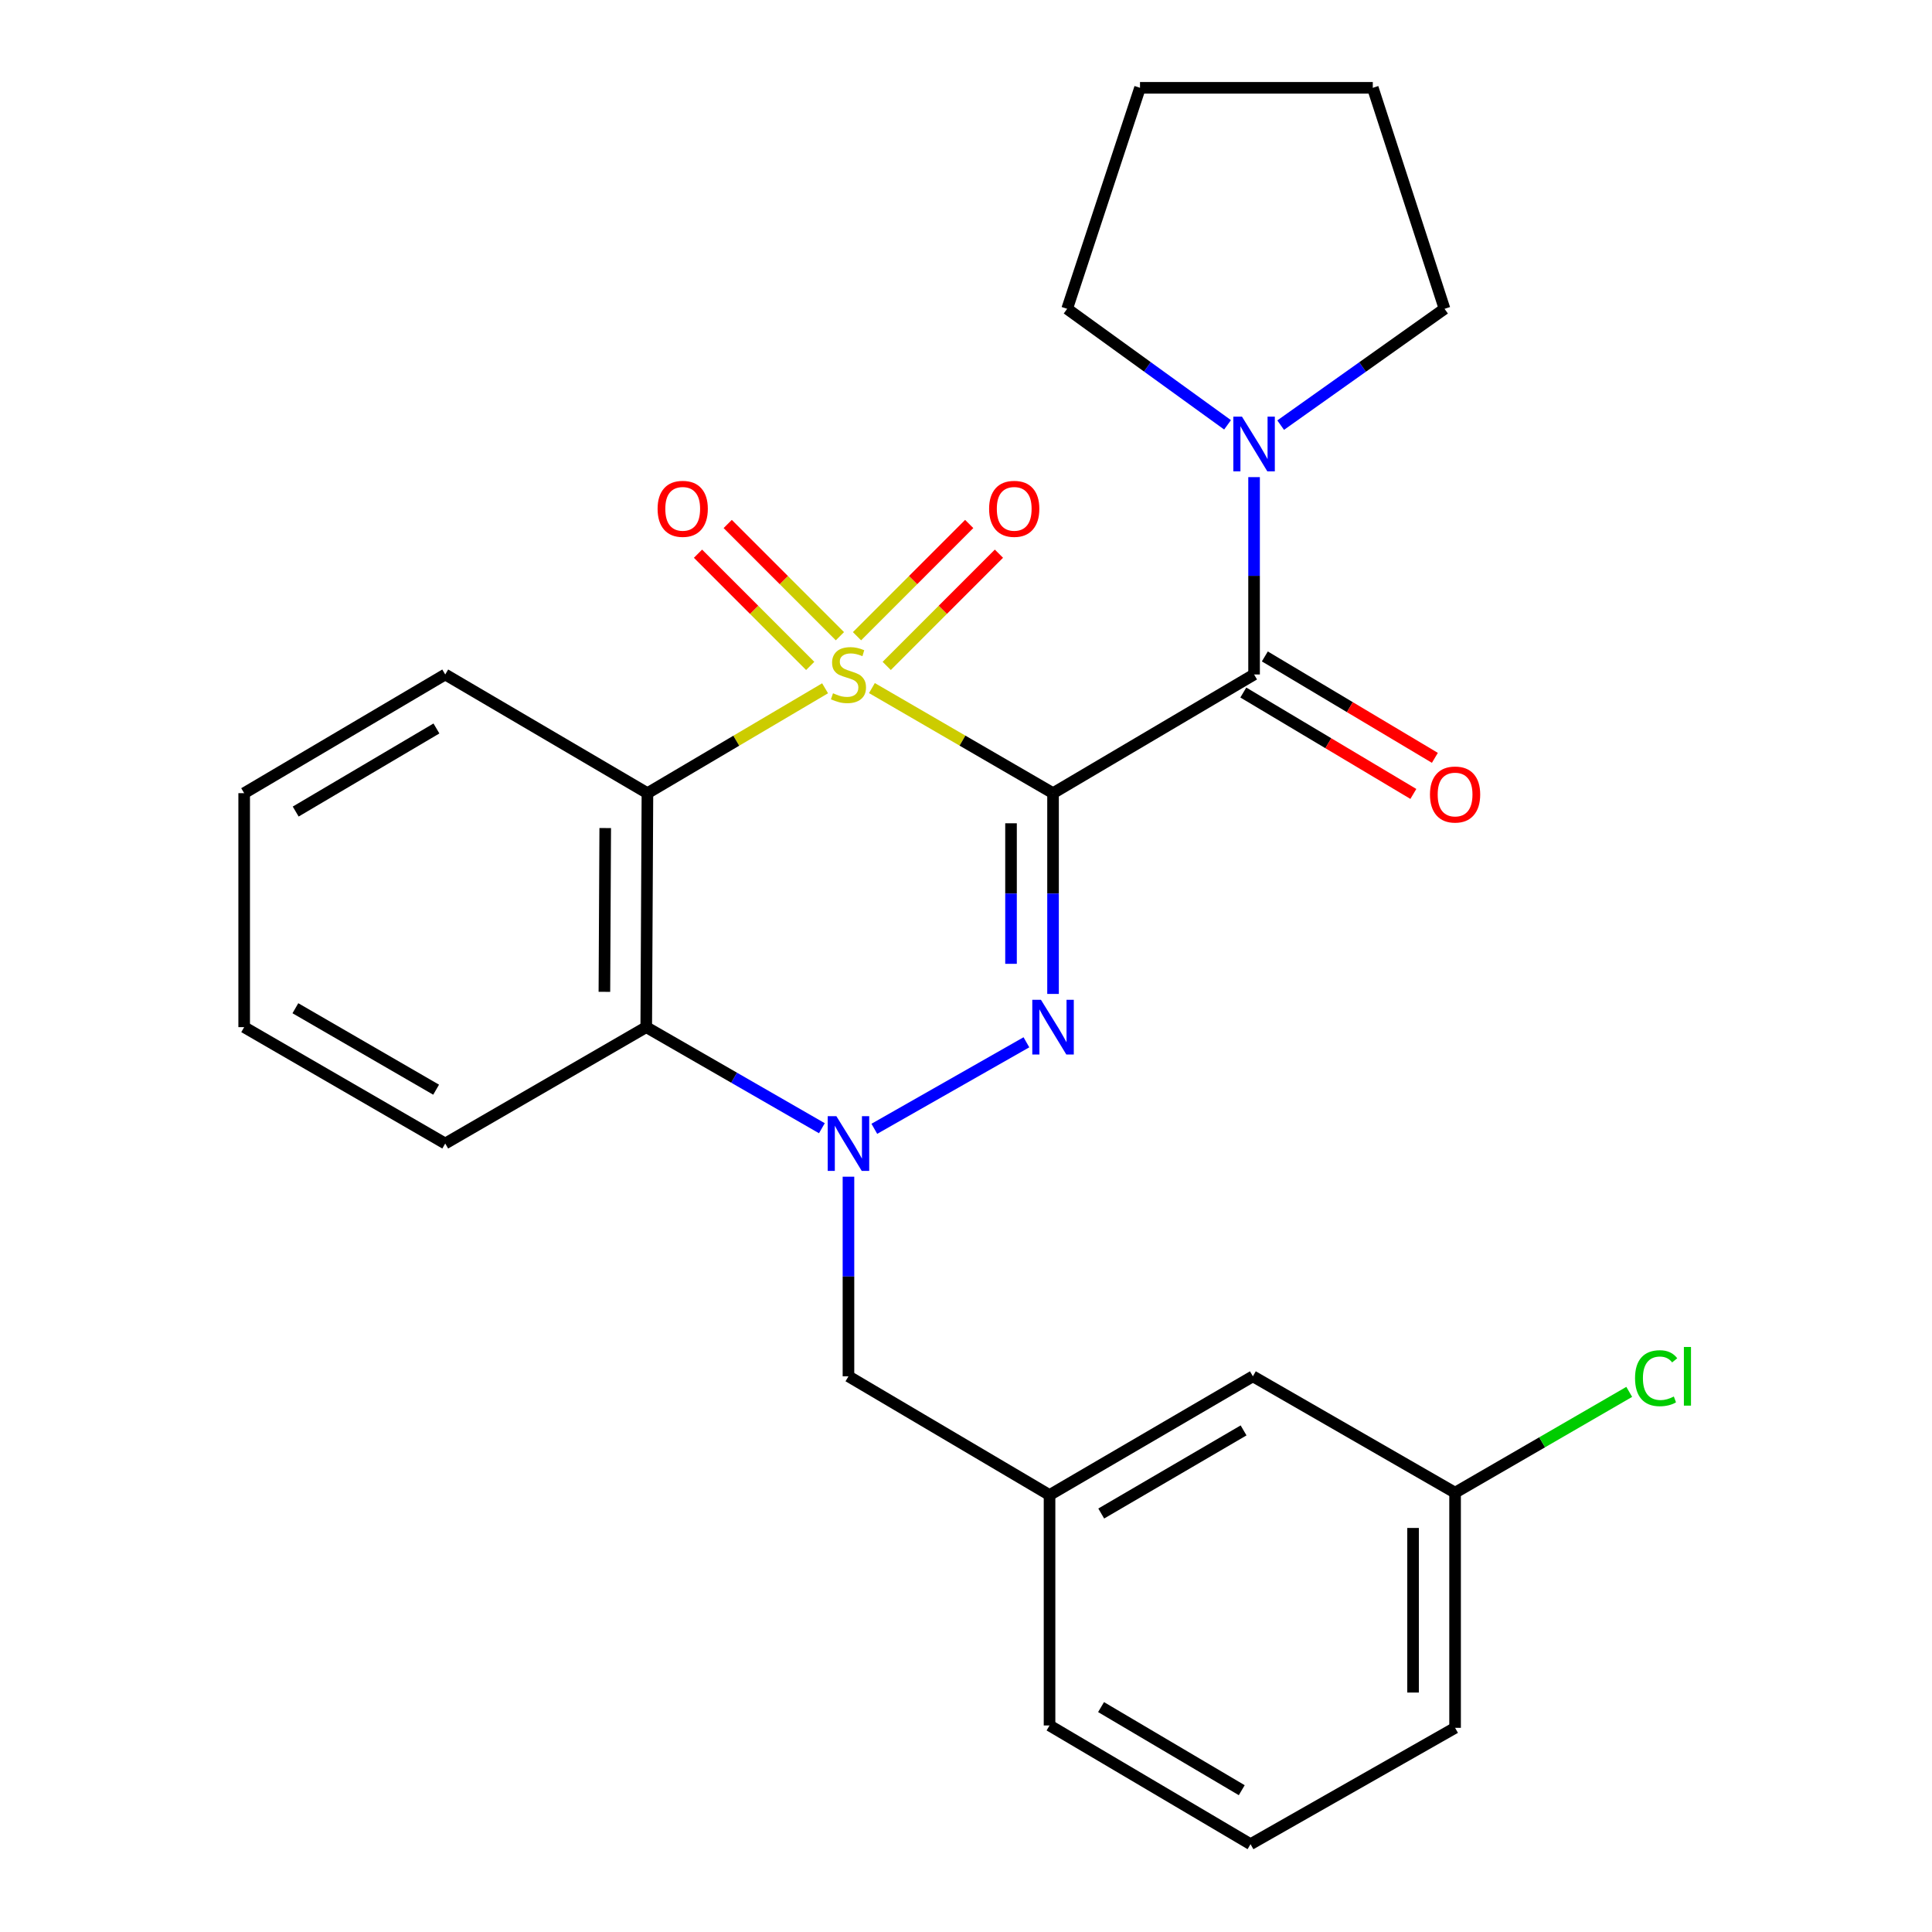 <?xml version='1.0' encoding='iso-8859-1'?>
<svg version='1.1' baseProfile='full'
              xmlns='http://www.w3.org/2000/svg'
                      xmlns:rdkit='http://www.rdkit.org/xml'
                      xmlns:xlink='http://www.w3.org/1999/xlink'
                  xml:space='preserve'
width='1000px' height='1000px' viewBox='0 0 1000 1000'>
<!-- END OF HEADER -->
<rect style='opacity:1.0;fill:#FFFFFF;stroke:none' width='1000' height='1000' x='0' y='0'> </rect>
<path class='bond-0' d='M 451.303,356.153 L 498.178,383.348' style='fill:none;fill-rule:evenodd;stroke:#CCCC00;stroke-width:6px;stroke-linecap:butt;stroke-linejoin:miter;stroke-opacity:1' />
<path class='bond-0' d='M 498.178,383.348 L 545.053,410.543' style='fill:none;fill-rule:evenodd;stroke:#000000;stroke-width:6px;stroke-linecap:butt;stroke-linejoin:miter;stroke-opacity:1' />
<path class='bond-3' d='M 427.062,356.254 L 381.085,383.399' style='fill:none;fill-rule:evenodd;stroke:#CCCC00;stroke-width:6px;stroke-linecap:butt;stroke-linejoin:miter;stroke-opacity:1' />
<path class='bond-3' d='M 381.085,383.399 L 335.109,410.543' style='fill:none;fill-rule:evenodd;stroke:#000000;stroke-width:6px;stroke-linecap:butt;stroke-linejoin:miter;stroke-opacity:1' />
<path class='bond-7' d='M 434.74,329.303 L 405.702,300.257' style='fill:none;fill-rule:evenodd;stroke:#CCCC00;stroke-width:6px;stroke-linecap:butt;stroke-linejoin:miter;stroke-opacity:1' />
<path class='bond-7' d='M 405.702,300.257 L 376.664,271.211' style='fill:none;fill-rule:evenodd;stroke:#FF0000;stroke-width:6px;stroke-linecap:butt;stroke-linejoin:miter;stroke-opacity:1' />
<path class='bond-7' d='M 419.358,344.681 L 390.32,315.635' style='fill:none;fill-rule:evenodd;stroke:#CCCC00;stroke-width:6px;stroke-linecap:butt;stroke-linejoin:miter;stroke-opacity:1' />
<path class='bond-7' d='M 390.32,315.635 L 361.282,286.589' style='fill:none;fill-rule:evenodd;stroke:#FF0000;stroke-width:6px;stroke-linecap:butt;stroke-linejoin:miter;stroke-opacity:1' />
<path class='bond-8' d='M 458.968,344.681 L 488.006,315.635' style='fill:none;fill-rule:evenodd;stroke:#CCCC00;stroke-width:6px;stroke-linecap:butt;stroke-linejoin:miter;stroke-opacity:1' />
<path class='bond-8' d='M 488.006,315.635 L 517.044,286.589' style='fill:none;fill-rule:evenodd;stroke:#FF0000;stroke-width:6px;stroke-linecap:butt;stroke-linejoin:miter;stroke-opacity:1' />
<path class='bond-8' d='M 443.585,329.303 L 472.623,300.257' style='fill:none;fill-rule:evenodd;stroke:#CCCC00;stroke-width:6px;stroke-linecap:butt;stroke-linejoin:miter;stroke-opacity:1' />
<path class='bond-8' d='M 472.623,300.257 L 501.661,271.211' style='fill:none;fill-rule:evenodd;stroke:#FF0000;stroke-width:6px;stroke-linecap:butt;stroke-linejoin:miter;stroke-opacity:1' />
<path class='bond-1' d='M 545.053,410.543 L 545.053,462.502' style='fill:none;fill-rule:evenodd;stroke:#000000;stroke-width:6px;stroke-linecap:butt;stroke-linejoin:miter;stroke-opacity:1' />
<path class='bond-1' d='M 545.053,462.502 L 545.053,514.46' style='fill:none;fill-rule:evenodd;stroke:#0000FF;stroke-width:6px;stroke-linecap:butt;stroke-linejoin:miter;stroke-opacity:1' />
<path class='bond-1' d='M 523.303,426.131 L 523.303,462.502' style='fill:none;fill-rule:evenodd;stroke:#000000;stroke-width:6px;stroke-linecap:butt;stroke-linejoin:miter;stroke-opacity:1' />
<path class='bond-1' d='M 523.303,462.502 L 523.303,498.872' style='fill:none;fill-rule:evenodd;stroke:#0000FF;stroke-width:6px;stroke-linecap:butt;stroke-linejoin:miter;stroke-opacity:1' />
<path class='bond-4' d='M 545.053,410.543 L 649.107,349.109' style='fill:none;fill-rule:evenodd;stroke:#000000;stroke-width:6px;stroke-linecap:butt;stroke-linejoin:miter;stroke-opacity:1' />
<path class='bond-26' d='M 531.268,539.49 L 452.552,584.269' style='fill:none;fill-rule:evenodd;stroke:#0000FF;stroke-width:6px;stroke-linecap:butt;stroke-linejoin:miter;stroke-opacity:1' />
<path class='bond-2' d='M 425.404,583.967 L 379.948,557.807' style='fill:none;fill-rule:evenodd;stroke:#0000FF;stroke-width:6px;stroke-linecap:butt;stroke-linejoin:miter;stroke-opacity:1' />
<path class='bond-2' d='M 379.948,557.807 L 334.493,531.648' style='fill:none;fill-rule:evenodd;stroke:#000000;stroke-width:6px;stroke-linecap:butt;stroke-linejoin:miter;stroke-opacity:1' />
<path class='bond-9' d='M 439.163,609.058 L 439.163,660.716' style='fill:none;fill-rule:evenodd;stroke:#0000FF;stroke-width:6px;stroke-linecap:butt;stroke-linejoin:miter;stroke-opacity:1' />
<path class='bond-9' d='M 439.163,660.716 L 439.163,712.373' style='fill:none;fill-rule:evenodd;stroke:#000000;stroke-width:6px;stroke-linecap:butt;stroke-linejoin:miter;stroke-opacity:1' />
<path class='bond-5' d='M 335.109,410.543 L 334.493,531.648' style='fill:none;fill-rule:evenodd;stroke:#000000;stroke-width:6px;stroke-linecap:butt;stroke-linejoin:miter;stroke-opacity:1' />
<path class='bond-5' d='M 313.266,428.598 L 312.834,513.371' style='fill:none;fill-rule:evenodd;stroke:#000000;stroke-width:6px;stroke-linecap:butt;stroke-linejoin:miter;stroke-opacity:1' />
<path class='bond-12' d='M 335.109,410.543 L 230.451,349.109' style='fill:none;fill-rule:evenodd;stroke:#000000;stroke-width:6px;stroke-linecap:butt;stroke-linejoin:miter;stroke-opacity:1' />
<path class='bond-6' d='M 649.107,349.109 L 649.107,298.035' style='fill:none;fill-rule:evenodd;stroke:#000000;stroke-width:6px;stroke-linecap:butt;stroke-linejoin:miter;stroke-opacity:1' />
<path class='bond-6' d='M 649.107,298.035 L 649.107,246.96' style='fill:none;fill-rule:evenodd;stroke:#0000FF;stroke-width:6px;stroke-linecap:butt;stroke-linejoin:miter;stroke-opacity:1' />
<path class='bond-10' d='M 643.537,358.45 L 687.543,384.695' style='fill:none;fill-rule:evenodd;stroke:#000000;stroke-width:6px;stroke-linecap:butt;stroke-linejoin:miter;stroke-opacity:1' />
<path class='bond-10' d='M 687.543,384.695 L 731.55,410.941' style='fill:none;fill-rule:evenodd;stroke:#FF0000;stroke-width:6px;stroke-linecap:butt;stroke-linejoin:miter;stroke-opacity:1' />
<path class='bond-10' d='M 654.678,339.769 L 698.685,366.014' style='fill:none;fill-rule:evenodd;stroke:#000000;stroke-width:6px;stroke-linecap:butt;stroke-linejoin:miter;stroke-opacity:1' />
<path class='bond-10' d='M 698.685,366.014 L 742.691,392.26' style='fill:none;fill-rule:evenodd;stroke:#FF0000;stroke-width:6px;stroke-linecap:butt;stroke-linejoin:miter;stroke-opacity:1' />
<path class='bond-15' d='M 334.493,531.648 L 230.451,591.885' style='fill:none;fill-rule:evenodd;stroke:#000000;stroke-width:6px;stroke-linecap:butt;stroke-linejoin:miter;stroke-opacity:1' />
<path class='bond-17' d='M 662.87,220.048 L 705.278,189.944' style='fill:none;fill-rule:evenodd;stroke:#0000FF;stroke-width:6px;stroke-linecap:butt;stroke-linejoin:miter;stroke-opacity:1' />
<path class='bond-17' d='M 705.278,189.944 L 747.687,159.84' style='fill:none;fill-rule:evenodd;stroke:#000000;stroke-width:6px;stroke-linecap:butt;stroke-linejoin:miter;stroke-opacity:1' />
<path class='bond-18' d='M 635.382,219.891 L 593.867,189.866' style='fill:none;fill-rule:evenodd;stroke:#0000FF;stroke-width:6px;stroke-linecap:butt;stroke-linejoin:miter;stroke-opacity:1' />
<path class='bond-18' d='M 593.867,189.866 L 552.352,159.84' style='fill:none;fill-rule:evenodd;stroke:#000000;stroke-width:6px;stroke-linecap:butt;stroke-linejoin:miter;stroke-opacity:1' />
<path class='bond-11' d='M 439.163,712.373 L 543.241,773.832' style='fill:none;fill-rule:evenodd;stroke:#000000;stroke-width:6px;stroke-linecap:butt;stroke-linejoin:miter;stroke-opacity:1' />
<path class='bond-13' d='M 543.241,773.832 L 648.491,712.373' style='fill:none;fill-rule:evenodd;stroke:#000000;stroke-width:6px;stroke-linecap:butt;stroke-linejoin:miter;stroke-opacity:1' />
<path class='bond-13' d='M 569.996,783.396 L 643.671,740.375' style='fill:none;fill-rule:evenodd;stroke:#000000;stroke-width:6px;stroke-linecap:butt;stroke-linejoin:miter;stroke-opacity:1' />
<path class='bond-20' d='M 543.241,773.832 L 543.241,893.099' style='fill:none;fill-rule:evenodd;stroke:#000000;stroke-width:6px;stroke-linecap:butt;stroke-linejoin:miter;stroke-opacity:1' />
<path class='bond-22' d='M 230.451,349.109 L 126.385,410.543' style='fill:none;fill-rule:evenodd;stroke:#000000;stroke-width:6px;stroke-linecap:butt;stroke-linejoin:miter;stroke-opacity:1' />
<path class='bond-22' d='M 225.898,377.055 L 153.052,420.059' style='fill:none;fill-rule:evenodd;stroke:#000000;stroke-width:6px;stroke-linecap:butt;stroke-linejoin:miter;stroke-opacity:1' />
<path class='bond-14' d='M 648.491,712.373 L 753.149,772.611' style='fill:none;fill-rule:evenodd;stroke:#000000;stroke-width:6px;stroke-linecap:butt;stroke-linejoin:miter;stroke-opacity:1' />
<path class='bond-16' d='M 753.149,772.611 L 798.219,746.523' style='fill:none;fill-rule:evenodd;stroke:#000000;stroke-width:6px;stroke-linecap:butt;stroke-linejoin:miter;stroke-opacity:1' />
<path class='bond-16' d='M 798.219,746.523 L 843.289,720.434' style='fill:none;fill-rule:evenodd;stroke:#00CC00;stroke-width:6px;stroke-linecap:butt;stroke-linejoin:miter;stroke-opacity:1' />
<path class='bond-29' d='M 753.149,772.611 L 753.149,894.32' style='fill:none;fill-rule:evenodd;stroke:#000000;stroke-width:6px;stroke-linecap:butt;stroke-linejoin:miter;stroke-opacity:1' />
<path class='bond-29' d='M 731.398,790.868 L 731.398,876.063' style='fill:none;fill-rule:evenodd;stroke:#000000;stroke-width:6px;stroke-linecap:butt;stroke-linejoin:miter;stroke-opacity:1' />
<path class='bond-27' d='M 230.451,591.885 L 126.385,531.648' style='fill:none;fill-rule:evenodd;stroke:#000000;stroke-width:6px;stroke-linecap:butt;stroke-linejoin:miter;stroke-opacity:1' />
<path class='bond-27' d='M 225.737,564.025 L 152.891,521.859' style='fill:none;fill-rule:evenodd;stroke:#000000;stroke-width:6px;stroke-linecap:butt;stroke-linejoin:miter;stroke-opacity:1' />
<path class='bond-24' d='M 747.687,159.84 L 710.554,45.455' style='fill:none;fill-rule:evenodd;stroke:#000000;stroke-width:6px;stroke-linecap:butt;stroke-linejoin:miter;stroke-opacity:1' />
<path class='bond-25' d='M 552.352,159.84 L 590.066,45.455' style='fill:none;fill-rule:evenodd;stroke:#000000;stroke-width:6px;stroke-linecap:butt;stroke-linejoin:miter;stroke-opacity:1' />
<path class='bond-19' d='M 647.271,954.545 L 543.241,893.099' style='fill:none;fill-rule:evenodd;stroke:#000000;stroke-width:6px;stroke-linecap:butt;stroke-linejoin:miter;stroke-opacity:1' />
<path class='bond-19' d='M 642.728,926.601 L 569.907,883.588' style='fill:none;fill-rule:evenodd;stroke:#000000;stroke-width:6px;stroke-linecap:butt;stroke-linejoin:miter;stroke-opacity:1' />
<path class='bond-21' d='M 647.271,954.545 L 753.149,894.32' style='fill:none;fill-rule:evenodd;stroke:#000000;stroke-width:6px;stroke-linecap:butt;stroke-linejoin:miter;stroke-opacity:1' />
<path class='bond-23' d='M 126.385,410.543 L 126.385,531.648' style='fill:none;fill-rule:evenodd;stroke:#000000;stroke-width:6px;stroke-linecap:butt;stroke-linejoin:miter;stroke-opacity:1' />
<path class='bond-28' d='M 710.554,45.455 L 590.066,45.455' style='fill:none;fill-rule:evenodd;stroke:#000000;stroke-width:6px;stroke-linecap:butt;stroke-linejoin:miter;stroke-opacity:1' />
<path  class='atom-0' d='M 431.163 358.829
Q 431.483 358.949, 432.803 359.509
Q 434.123 360.069, 435.563 360.429
Q 437.043 360.749, 438.483 360.749
Q 441.163 360.749, 442.723 359.469
Q 444.283 358.149, 444.283 355.869
Q 444.283 354.309, 443.483 353.349
Q 442.723 352.389, 441.523 351.869
Q 440.323 351.349, 438.323 350.749
Q 435.803 349.989, 434.283 349.269
Q 432.803 348.549, 431.723 347.029
Q 430.683 345.509, 430.683 342.949
Q 430.683 339.389, 433.083 337.189
Q 435.523 334.989, 440.323 334.989
Q 443.603 334.989, 447.323 336.549
L 446.403 339.629
Q 443.003 338.229, 440.443 338.229
Q 437.683 338.229, 436.163 339.389
Q 434.643 340.509, 434.683 342.469
Q 434.683 343.989, 435.443 344.909
Q 436.243 345.829, 437.363 346.349
Q 438.523 346.869, 440.443 347.469
Q 443.003 348.269, 444.523 349.069
Q 446.043 349.869, 447.123 351.509
Q 448.243 353.109, 448.243 355.869
Q 448.243 359.789, 445.603 361.909
Q 443.003 363.989, 438.643 363.989
Q 436.123 363.989, 434.203 363.429
Q 432.323 362.909, 430.083 361.989
L 431.163 358.829
' fill='#CCCC00'/>
<path  class='atom-2' d='M 538.793 517.488
L 548.073 532.488
Q 548.993 533.968, 550.473 536.648
Q 551.953 539.328, 552.033 539.488
L 552.033 517.488
L 555.793 517.488
L 555.793 545.808
L 551.913 545.808
L 541.953 529.408
Q 540.793 527.488, 539.553 525.288
Q 538.353 523.088, 537.993 522.408
L 537.993 545.808
L 534.313 545.808
L 534.313 517.488
L 538.793 517.488
' fill='#0000FF'/>
<path  class='atom-3' d='M 432.903 577.725
L 442.183 592.725
Q 443.103 594.205, 444.583 596.885
Q 446.063 599.565, 446.143 599.725
L 446.143 577.725
L 449.903 577.725
L 449.903 606.045
L 446.023 606.045
L 436.063 589.645
Q 434.903 587.725, 433.663 585.525
Q 432.463 583.325, 432.103 582.645
L 432.103 606.045
L 428.423 606.045
L 428.423 577.725
L 432.903 577.725
' fill='#0000FF'/>
<path  class='atom-7' d='M 642.847 215.658
L 652.127 230.658
Q 653.047 232.138, 654.527 234.818
Q 656.007 237.498, 656.087 237.658
L 656.087 215.658
L 659.847 215.658
L 659.847 243.978
L 655.967 243.978
L 646.007 227.578
Q 644.847 225.658, 643.607 223.458
Q 642.407 221.258, 642.047 220.578
L 642.047 243.978
L 638.367 243.978
L 638.367 215.658
L 642.847 215.658
' fill='#0000FF'/>
<path  class='atom-8' d='M 340.368 263.37
Q 340.368 256.57, 343.728 252.77
Q 347.088 248.97, 353.368 248.97
Q 359.648 248.97, 363.008 252.77
Q 366.368 256.57, 366.368 263.37
Q 366.368 270.25, 362.968 274.17
Q 359.568 278.05, 353.368 278.05
Q 347.128 278.05, 343.728 274.17
Q 340.368 270.29, 340.368 263.37
M 353.368 274.85
Q 357.688 274.85, 360.008 271.97
Q 362.368 269.05, 362.368 263.37
Q 362.368 257.81, 360.008 255.01
Q 357.688 252.17, 353.368 252.17
Q 349.048 252.17, 346.688 254.97
Q 344.368 257.77, 344.368 263.37
Q 344.368 269.09, 346.688 271.97
Q 349.048 274.85, 353.368 274.85
' fill='#FF0000'/>
<path  class='atom-9' d='M 511.958 263.37
Q 511.958 256.57, 515.318 252.77
Q 518.678 248.97, 524.958 248.97
Q 531.238 248.97, 534.598 252.77
Q 537.958 256.57, 537.958 263.37
Q 537.958 270.25, 534.558 274.17
Q 531.158 278.05, 524.958 278.05
Q 518.718 278.05, 515.318 274.17
Q 511.958 270.29, 511.958 263.37
M 524.958 274.85
Q 529.278 274.85, 531.598 271.97
Q 533.958 269.05, 533.958 263.37
Q 533.958 257.81, 531.598 255.01
Q 529.278 252.17, 524.958 252.17
Q 520.638 252.17, 518.278 254.97
Q 515.958 257.77, 515.958 263.37
Q 515.958 269.09, 518.278 271.97
Q 520.638 274.85, 524.958 274.85
' fill='#FF0000'/>
<path  class='atom-11' d='M 740.149 411.24
Q 740.149 404.44, 743.509 400.64
Q 746.869 396.84, 753.149 396.84
Q 759.429 396.84, 762.789 400.64
Q 766.149 404.44, 766.149 411.24
Q 766.149 418.12, 762.749 422.04
Q 759.349 425.92, 753.149 425.92
Q 746.909 425.92, 743.509 422.04
Q 740.149 418.16, 740.149 411.24
M 753.149 422.72
Q 757.469 422.72, 759.789 419.84
Q 762.149 416.92, 762.149 411.24
Q 762.149 405.68, 759.789 402.88
Q 757.469 400.04, 753.149 400.04
Q 748.829 400.04, 746.469 402.84
Q 744.149 405.64, 744.149 411.24
Q 744.149 416.96, 746.469 419.84
Q 748.829 422.72, 753.149 422.72
' fill='#FF0000'/>
<path  class='atom-17' d='M 846.295 713.353
Q 846.295 706.313, 849.575 702.633
Q 852.895 698.913, 859.175 698.913
Q 865.015 698.913, 868.135 703.033
L 865.495 705.193
Q 863.215 702.193, 859.175 702.193
Q 854.895 702.193, 852.615 705.073
Q 850.375 707.913, 850.375 713.353
Q 850.375 718.953, 852.695 721.833
Q 855.055 724.713, 859.615 724.713
Q 862.735 724.713, 866.375 722.833
L 867.495 725.833
Q 866.015 726.793, 863.775 727.353
Q 861.535 727.913, 859.055 727.913
Q 852.895 727.913, 849.575 724.153
Q 846.295 720.393, 846.295 713.353
' fill='#00CC00'/>
<path  class='atom-17' d='M 871.575 697.193
L 875.255 697.193
L 875.255 727.553
L 871.575 727.553
L 871.575 697.193
' fill='#00CC00'/>
</svg>
